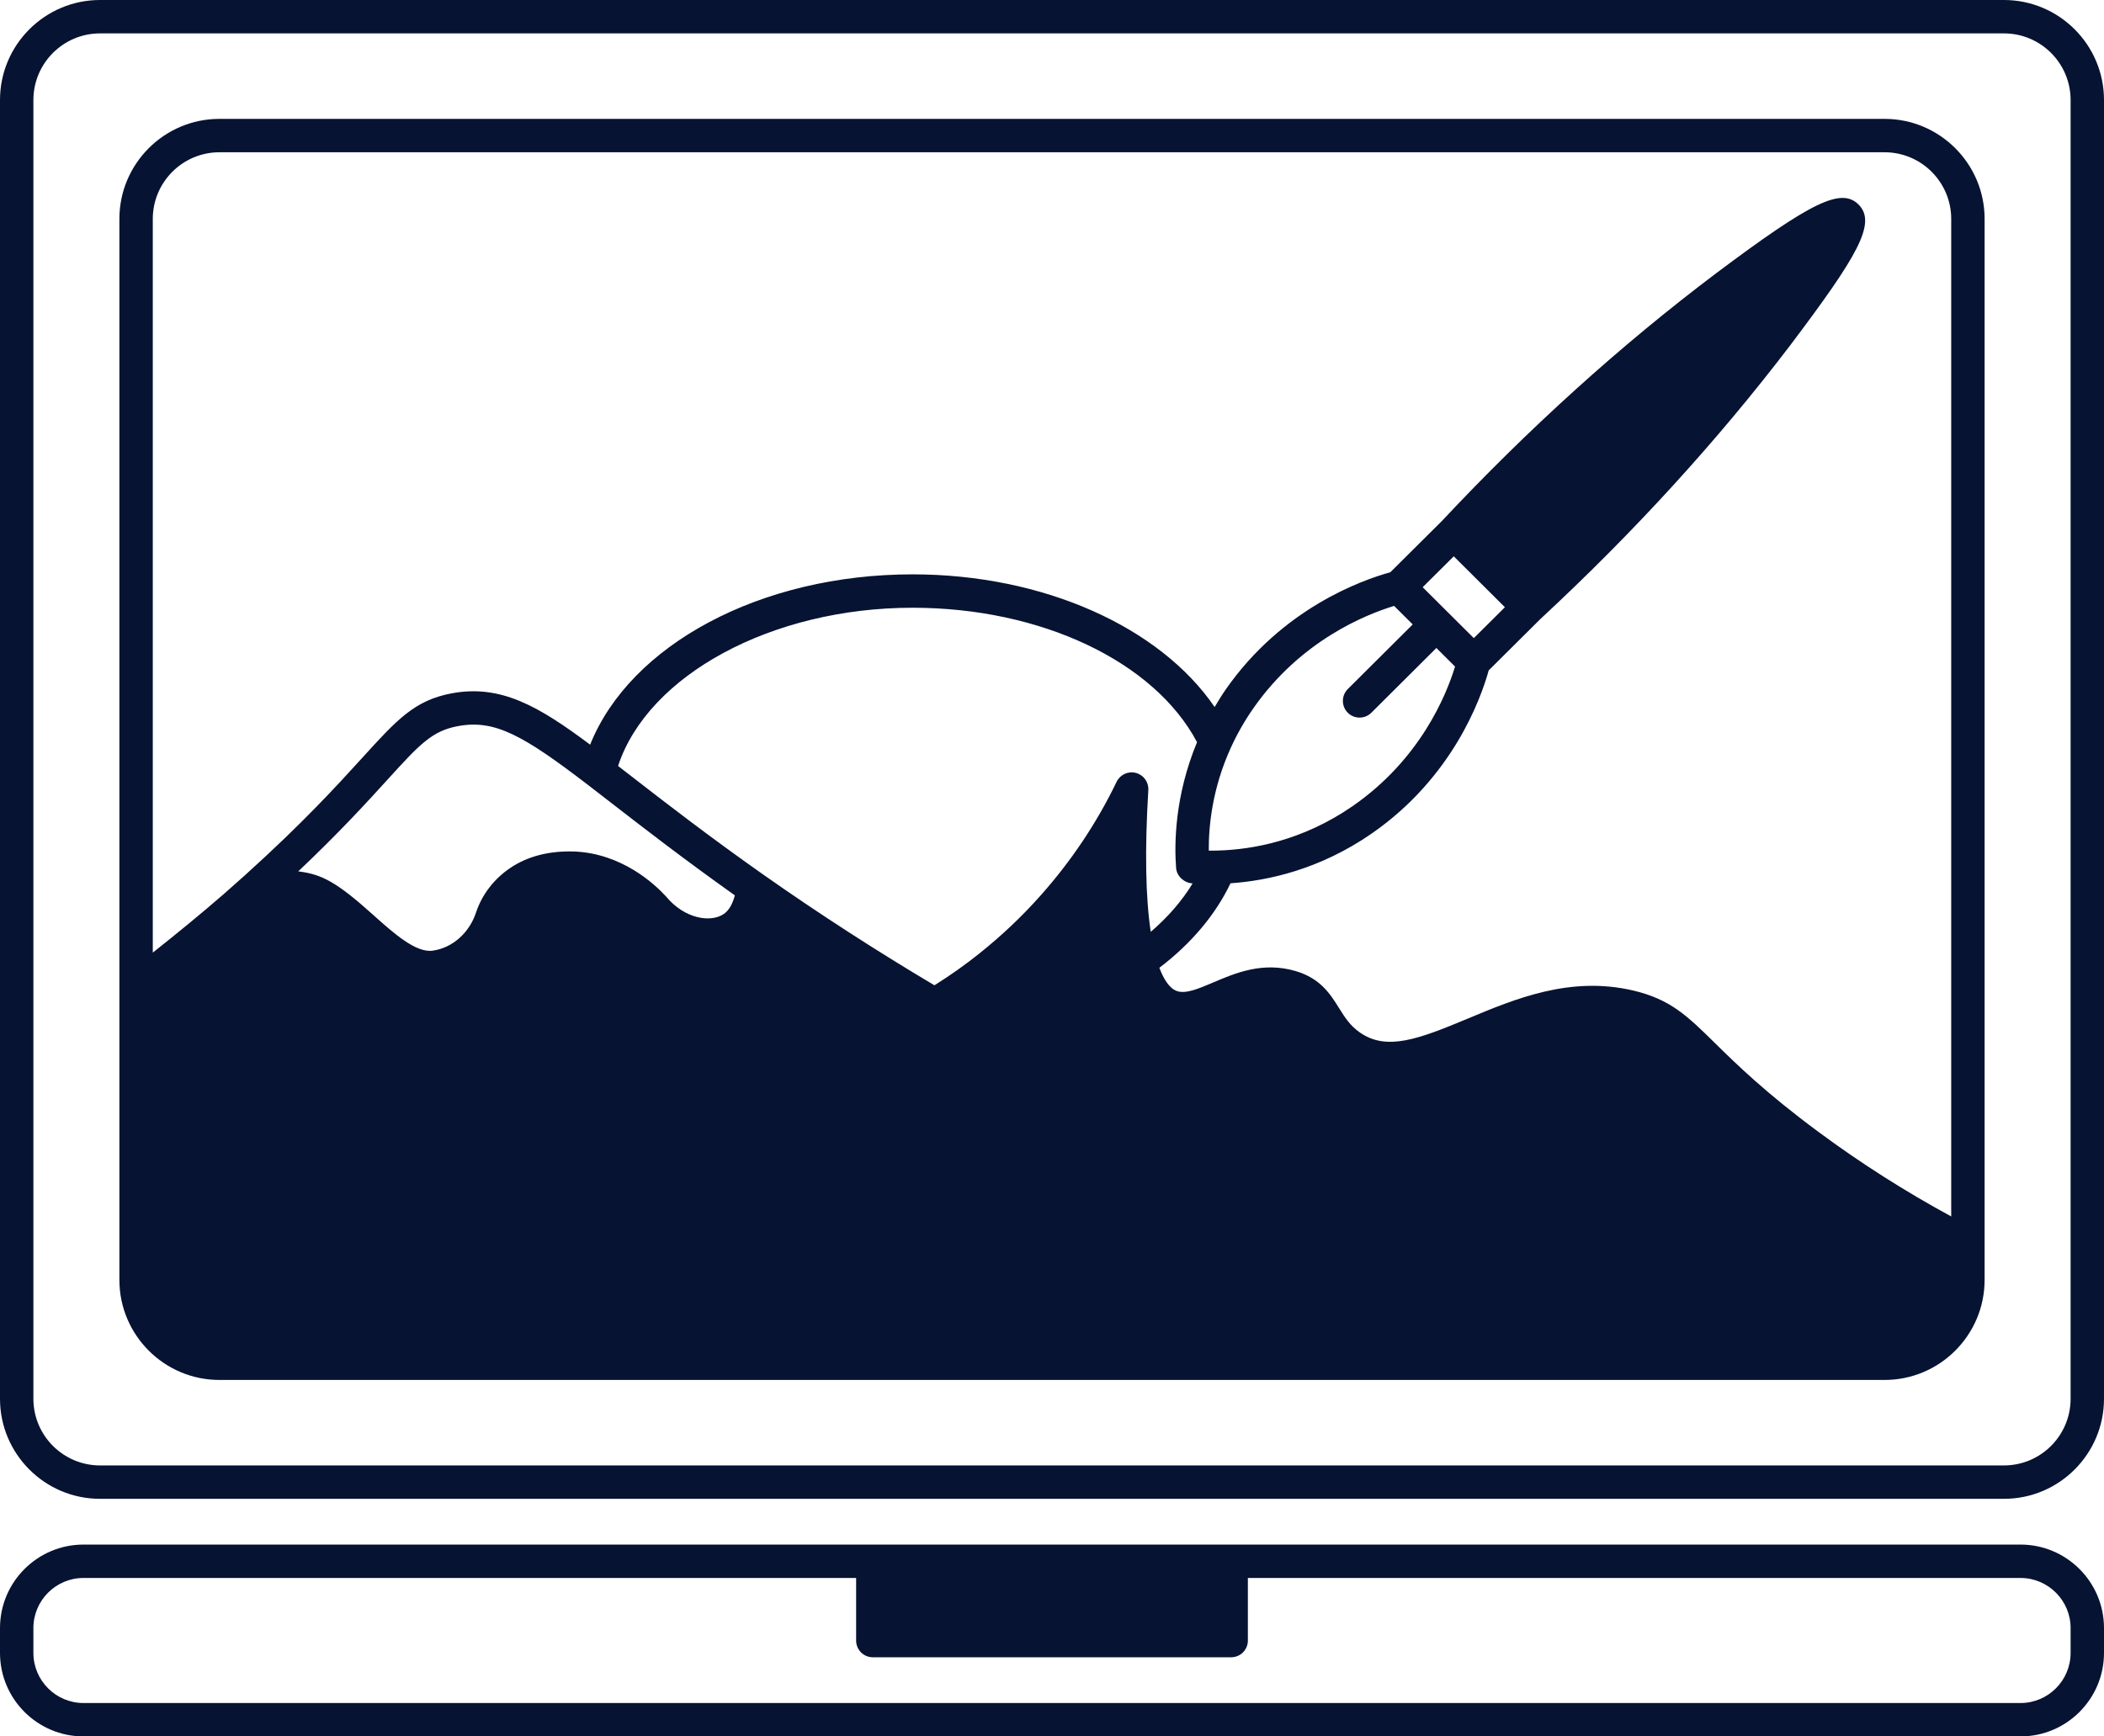 <?xml version="1.0" encoding="UTF-8" standalone="no"?><svg xmlns="http://www.w3.org/2000/svg" xmlns:xlink="http://www.w3.org/1999/xlink" fill="#071332" height="104" preserveAspectRatio="xMidYMid meet" version="1" viewBox="0.0 0.0 126.0 104.0" width="126" zoomAndPan="magnify"><g id="change1_1"><path d="M120.01,0H5.99C2.687,0,0,2.687,0,5.99v77.79c0,3.303,2.687,5.99,5.99,5.99h114.02c3.303,0,5.99-2.687,5.99-5.99V5.99 C126,2.687,123.313,0,120.01,0z M124,83.78c0,2.2-1.79,3.99-3.99,3.99H5.99c-2.2,0-3.99-1.79-3.99-3.99V5.99C2,3.79,3.79,2,5.99,2 h114.02c2.2,0,3.99,1.79,3.99,3.99V83.78z" fill="inherit"/><path d="M112.86,7.12H13.14c-3.303,0-5.99,2.687-5.99,5.99v63.55c0,3.303,2.687,5.99,5.99,5.99h99.72c3.303,0,5.99-2.687,5.99-5.99 V13.11C118.85,9.807,116.163,7.12,112.86,7.12z M43.353,54.736c-0.803,0.554-2.374,0.283-3.466-1.042 c-0.703-0.767-2.642-2.563-5.47-2.694c-1.516-0.052-2.817,0.278-3.865,0.989c-0.96,0.645-1.686,1.588-2.043,2.659 c-0.403,1.233-1.425,2.132-2.605,2.291c-1.008,0.143-2.363-1.074-3.555-2.143c-2.217-1.995-3.083-2.415-4.41-2.597 c-0.027-0.004-0.054-0.003-0.08-0.007c2.46-2.329,4.075-4.098,5.307-5.452c1.956-2.15,2.688-2.954,4.247-3.248 c2.207-0.412,3.89,0.523,7.827,3.541l0.01,0.008c0,0,0,0,0,0l1.349,1.043c1.948,1.51,4.355,3.373,7.409,5.543 C43.901,54.027,43.713,54.486,43.353,54.736z M68.768,47.32c0.029-0.477-0.284-0.908-0.746-1.028 c-0.462-0.122-0.946,0.103-1.153,0.534c-1.196,2.482-2.749,4.796-4.615,6.878c-1.097,1.228-2.281,2.345-3.62,3.416 c-0.828,0.663-1.707,1.285-2.675,1.893c-3.531-2.098-6.981-4.33-10.264-6.64c-3.277-2.309-5.824-4.283-7.87-5.869l-0.812-0.628 c1.792-5.441,9.204-9.476,17.636-9.476c7.71,0,14.476,3.222,17.037,8.052c-1.332,3.201-1.368,6.073-1.254,7.536 c0.039,0.496,0.484,0.891,0.98,0.923c0.002,0,0.006,0,0.009,0c-0.629,1.038-1.476,2.015-2.507,2.901 C68.604,53.759,68.551,50.921,68.768,47.32z M116.85,72.857c-2.728-1.482-5.397-3.171-7.946-5.061 c-3.18-2.351-4.929-4.07-6.206-5.326c-1.659-1.631-2.661-2.616-4.891-3.144c-3.774-0.882-7.049,0.486-9.937,1.694 c-2.944,1.231-4.83,1.931-6.422,0.827c-0.597-0.413-0.902-0.901-1.256-1.466c-0.521-0.835-1.113-1.781-2.598-2.219 c-1.971-0.584-3.618,0.118-4.941,0.682c-0.88,0.375-1.641,0.7-2.173,0.513c-0.471-0.165-0.813-0.764-1.05-1.392 c1.909-1.453,3.364-3.182,4.26-5.062c2.235-0.154,5.334-0.82,8.458-2.981c4.83-3.349,6.523-8.035,7.006-9.772l3.089-3.07 c0,0,0,0,0,0c5.581-5.173,10.597-10.665,14.958-16.387c4.046-5.364,5.206-7.335,4.099-8.444c-1.041-1.027-2.796-0.179-8.534,4.123 c-5.695,4.292-11.218,9.282-16.417,14.833l-3.088,3.069c-1.741,0.482-6.457,2.175-9.823,6.973c-0.251,0.358-0.477,0.728-0.698,1.1 C69.447,37.534,62.466,34.4,54.65,34.4c-9.099,0-16.913,4.214-19.309,10.201c-3.088-2.309-5.351-3.622-8.296-3.074 c-2.219,0.418-3.268,1.571-5.357,3.868c-1.496,1.644-3.543,3.894-7.04,7.046l-1.244,1.104c-1.396,1.212-2.81,2.367-4.254,3.511 V13.11c0-2.2,1.79-3.99,3.99-3.99h99.72c2.2,0,3.99,1.79,3.99,3.99V72.857z M80.711,42.686c0.195,0.196,0.452,0.294,0.708,0.294 c0.255,0,0.51-0.097,0.706-0.292l3.894-3.878l1.118,1.113c-0.525,1.72-2.087,5.553-6.127,8.354 c-3.022,2.091-6.025,2.602-8.022,2.663c-0.216,0.008-0.413,0.013-0.599,0.009c-0.012-1.475,0.209-3.717,1.312-6.148 c0.375-0.828,0.838-1.639,1.377-2.408c2.817-4.016,6.682-5.578,8.41-6.103l1.114,1.109l-3.888,3.871 C80.323,41.661,80.322,42.294,80.711,42.686z M85.198,35.17l1.862-1.85l3.063,3.049l-1.862,1.85l-1.532-1.525L85.198,35.17z" fill="inherit"/><path d="M121,92.51H5c-2.757,0-5,2.243-5,5V99c0,2.757,2.243,5,5,5h116c2.757,0,5-2.243,5-5v-1.49 C126,94.753,123.757,92.51,121,92.51z M124,99c0,1.654-1.346,3-3,3H5c-1.654,0-3-1.346-3-3v-1.49c0-1.654,1.346-3,3-3h46.27v3.75 c0,0.552,0.448,1,1,1h21.46c0.552,0,1-0.448,1-1v-3.75H121c1.654,0,3,1.346,3,3V99z" fill="inherit"/></g></svg>